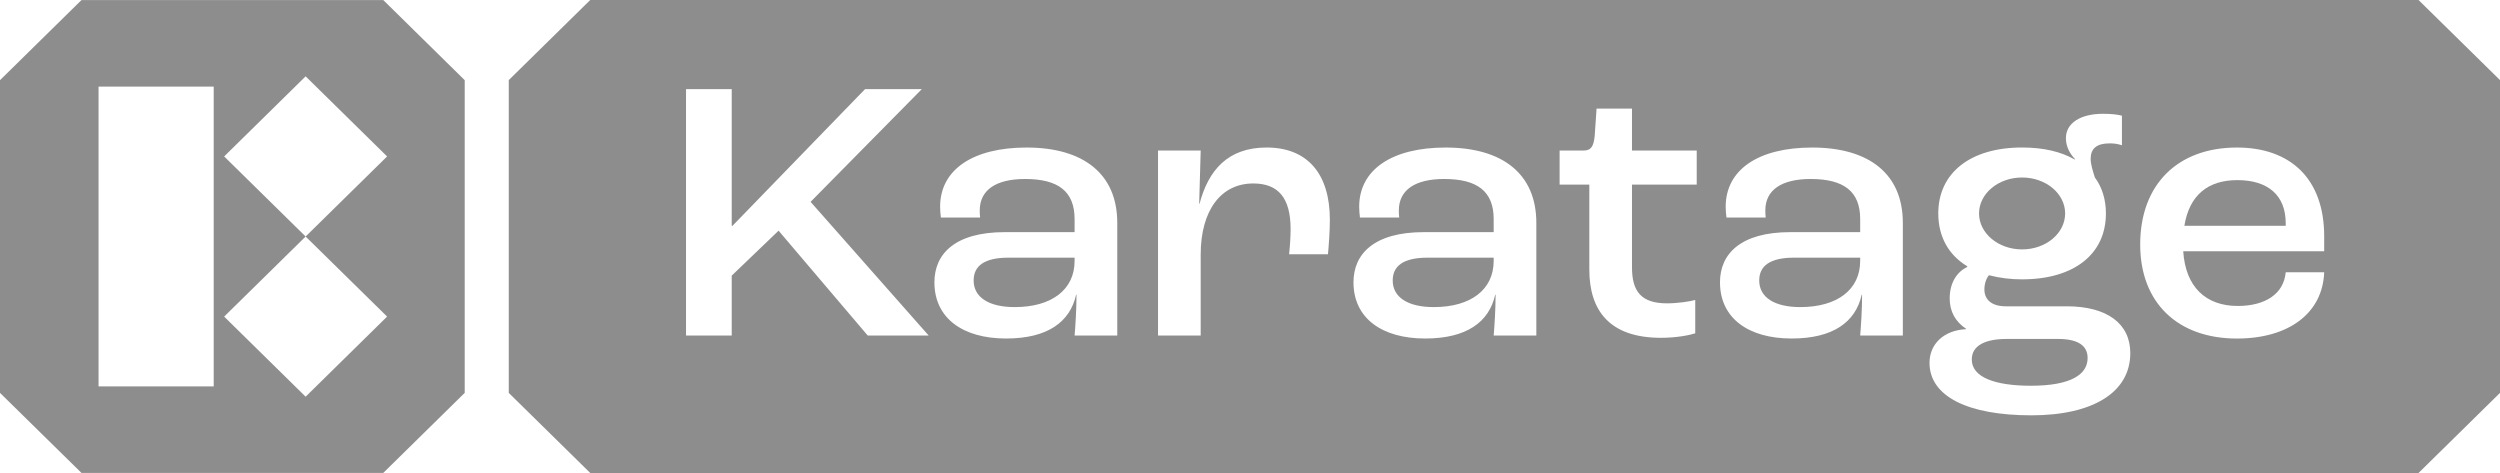 <svg xmlns="http://www.w3.org/2000/svg" width="148" height="28" viewBox="0 0 148 28" fill="none">
<g clip-path="url(#clip0_7_36)">
<path d="M57.64 16.605C57.64 17.603 58.542 18.18 60.075 18.18C62.265 18.18 63.616 17.138 63.616 15.453V15.253H59.713C58.27 15.253 57.64 15.741 57.64 16.605Z" fill="rgba(28, 28, 28, 0.5)"/>
<path d="M104.146 16.605C104.146 17.603 105.047 18.18 106.581 18.18C108.771 18.18 110.122 17.138 110.122 15.453V15.253H106.22C104.777 15.253 104.146 15.741 104.146 16.605Z" fill="rgba(28, 28, 28, 0.5)"/>
<path d="M119.708 14.765C121.115 14.765 122.256 13.812 122.256 12.636C122.256 11.461 121.115 10.508 119.708 10.508C118.3 10.508 117.159 11.461 117.159 12.636C117.159 13.812 118.3 14.765 119.708 14.765Z" fill="rgba(28, 28, 28, 0.5)"/>
<path d="M82.449 16.605C82.449 17.603 83.35 18.18 84.884 18.18C87.074 18.18 88.425 17.138 88.425 15.453V15.253H84.523C83.08 15.253 82.449 15.741 82.449 16.605Z" fill="rgba(28, 28, 28, 0.5)"/>
<path d="M143.177 0H34.942L30.119 4.741V23.259L34.942 28H143.177L148 23.259V4.741L143.177 0ZM51.37 19.864L46.092 13.656L43.318 16.317V19.864H40.612V5.275H43.318V13.368H43.363L51.212 5.275H54.572L47.987 11.949L54.978 19.864H51.37ZM66.142 19.864H63.616C63.662 19.331 63.729 18.334 63.729 17.447H63.706C63.346 19.065 62.014 20.04 59.557 20.04C57.008 20.04 55.317 18.843 55.317 16.713C55.317 15.049 56.511 13.742 59.489 13.742H63.616V12.969C63.616 11.328 62.647 10.596 60.684 10.596C58.971 10.596 58.001 11.24 58.001 12.459C57.999 12.6 58.007 12.74 58.023 12.88H55.7C55.672 12.667 55.657 12.452 55.655 12.237C55.655 10.042 57.596 8.734 60.774 8.734C64.158 8.734 66.142 10.308 66.142 13.191V19.864ZM78.615 15.052H76.314C76.369 14.558 76.399 14.062 76.404 13.566C76.404 11.726 75.683 10.861 74.194 10.861C72.277 10.861 71.081 12.457 71.081 15.074V19.864H68.555V8.911H71.081L70.991 12.06H71.014C71.533 10.086 72.683 8.733 74.983 8.733C77.397 8.733 78.728 10.285 78.728 13.012C78.728 13.699 78.66 14.588 78.615 15.053V15.052ZM90.951 19.864H88.426C88.471 19.331 88.539 18.334 88.539 17.447H88.516C88.156 19.065 86.825 20.04 84.367 20.04C81.818 20.04 80.126 18.843 80.126 16.713C80.126 15.049 81.321 13.742 84.299 13.742H88.426V12.969C88.426 11.328 87.457 10.596 85.494 10.596C83.781 10.596 82.811 11.24 82.811 12.459C82.809 12.6 82.817 12.74 82.833 12.88H80.509C80.481 12.667 80.466 12.452 80.464 12.237C80.464 10.042 82.404 8.734 85.583 8.734C88.967 8.734 90.951 10.308 90.951 13.191V19.864ZM100.446 10.928H96.614V15.829C96.614 17.248 97.155 17.958 98.689 17.958C99.32 17.958 100.043 17.847 100.358 17.758V19.732C100.02 19.843 99.253 19.998 98.328 19.998C95.284 19.998 94.088 18.379 94.088 15.962V10.929H92.329V8.911H93.75C94.178 8.911 94.336 8.69 94.404 8.069L94.517 6.428H96.614V8.911H100.446V10.928ZM112.648 19.864H110.123C110.168 19.331 110.236 18.334 110.236 17.447H110.213C109.852 19.065 108.521 20.04 106.063 20.04C103.515 20.04 101.823 18.843 101.823 16.713C101.823 15.049 103.017 13.742 105.996 13.742H110.123V12.969C110.123 11.328 109.153 10.596 107.191 10.596C105.477 10.596 104.507 11.24 104.507 12.459C104.506 12.6 104.514 12.74 104.53 12.88H102.206C102.178 12.667 102.163 12.452 102.161 12.237C102.161 10.042 104.101 8.734 107.28 8.734C110.664 8.734 112.648 10.308 112.648 13.191V19.864ZM120.248 24.587C116.482 24.587 114.227 23.456 114.227 21.482C114.227 20.373 115.062 19.553 116.392 19.486V19.465C115.761 19.043 115.422 18.444 115.422 17.668C115.422 16.739 115.851 16.094 116.46 15.806V15.761C115.355 15.096 114.746 14.01 114.746 12.635C114.746 10.24 116.641 8.732 119.708 8.732C120.971 8.732 122.008 8.977 122.82 9.442L122.843 9.42C122.504 9.065 122.302 8.644 122.302 8.178C122.302 7.291 123.159 6.737 124.491 6.737C125.032 6.737 125.348 6.781 125.619 6.848V8.599C125.379 8.519 125.126 8.482 124.872 8.489C124.126 8.489 123.767 8.799 123.767 9.398C123.767 9.708 123.88 10.082 124.016 10.506C124.445 11.083 124.67 11.815 124.67 12.635C124.67 15.052 122.775 16.537 119.709 16.537C119.046 16.541 118.387 16.459 117.746 16.293C117.611 16.448 117.476 16.758 117.476 17.135C117.476 17.756 117.927 18.133 118.739 18.133H122.347C124.736 18.133 126.114 19.153 126.114 20.905C126.113 23.213 123.925 24.588 120.248 24.588V24.587ZM137.592 14.876H129.247C129.383 16.983 130.578 18.113 132.472 18.113C134.097 18.113 135.201 17.404 135.314 16.117H137.592C137.502 18.557 135.473 20.042 132.428 20.042C128.91 20.042 126.699 17.913 126.699 14.477C126.699 10.929 128.91 8.734 132.428 8.734C135.586 8.734 137.592 10.574 137.592 13.989V14.876Z" fill="rgba(28, 28, 28, 0.5)"/>
<path d="M132.45 10.663C130.713 10.663 129.608 11.55 129.315 13.368H135.314V13.213C135.314 11.572 134.277 10.663 132.45 10.663Z" fill="rgba(28, 28, 28, 0.5)"/>
<path d="M121.827 20.065H118.805C117.542 20.065 116.73 20.442 116.73 21.284C116.73 22.326 118.083 22.836 120.226 22.836C122.594 22.836 123.587 22.171 123.587 21.195C123.587 20.463 123.023 20.065 121.827 20.065Z" fill="rgba(28, 28, 28, 0.5)"/>
<path d="M22.689 0.003H4.824L0 4.746V23.259L4.824 27.997H22.689L27.511 23.257V4.746L22.689 0.003ZM12.652 22.875H5.834V5.127H12.652V22.875ZM22.916 18.742L18.093 23.484L13.27 18.743L18.093 14.002L13.27 9.261L18.093 4.519L22.916 9.261L18.093 14.002L22.916 18.742Z" fill="rgba(28, 28, 28, 0.5)"/>
<path d="M18.093 14.001L18.093 14.001L18.093 14.001L18.093 14.001L18.093 14.001Z" fill="rgba(28, 28, 28, 0.5)"/>
</g>
<defs>
<clipPath id="clip0_7_36">
<rect width="148" height="28" fill="rgba(28, 28, 28, 0.5)"/>
</clipPath>
</defs>
</svg>

